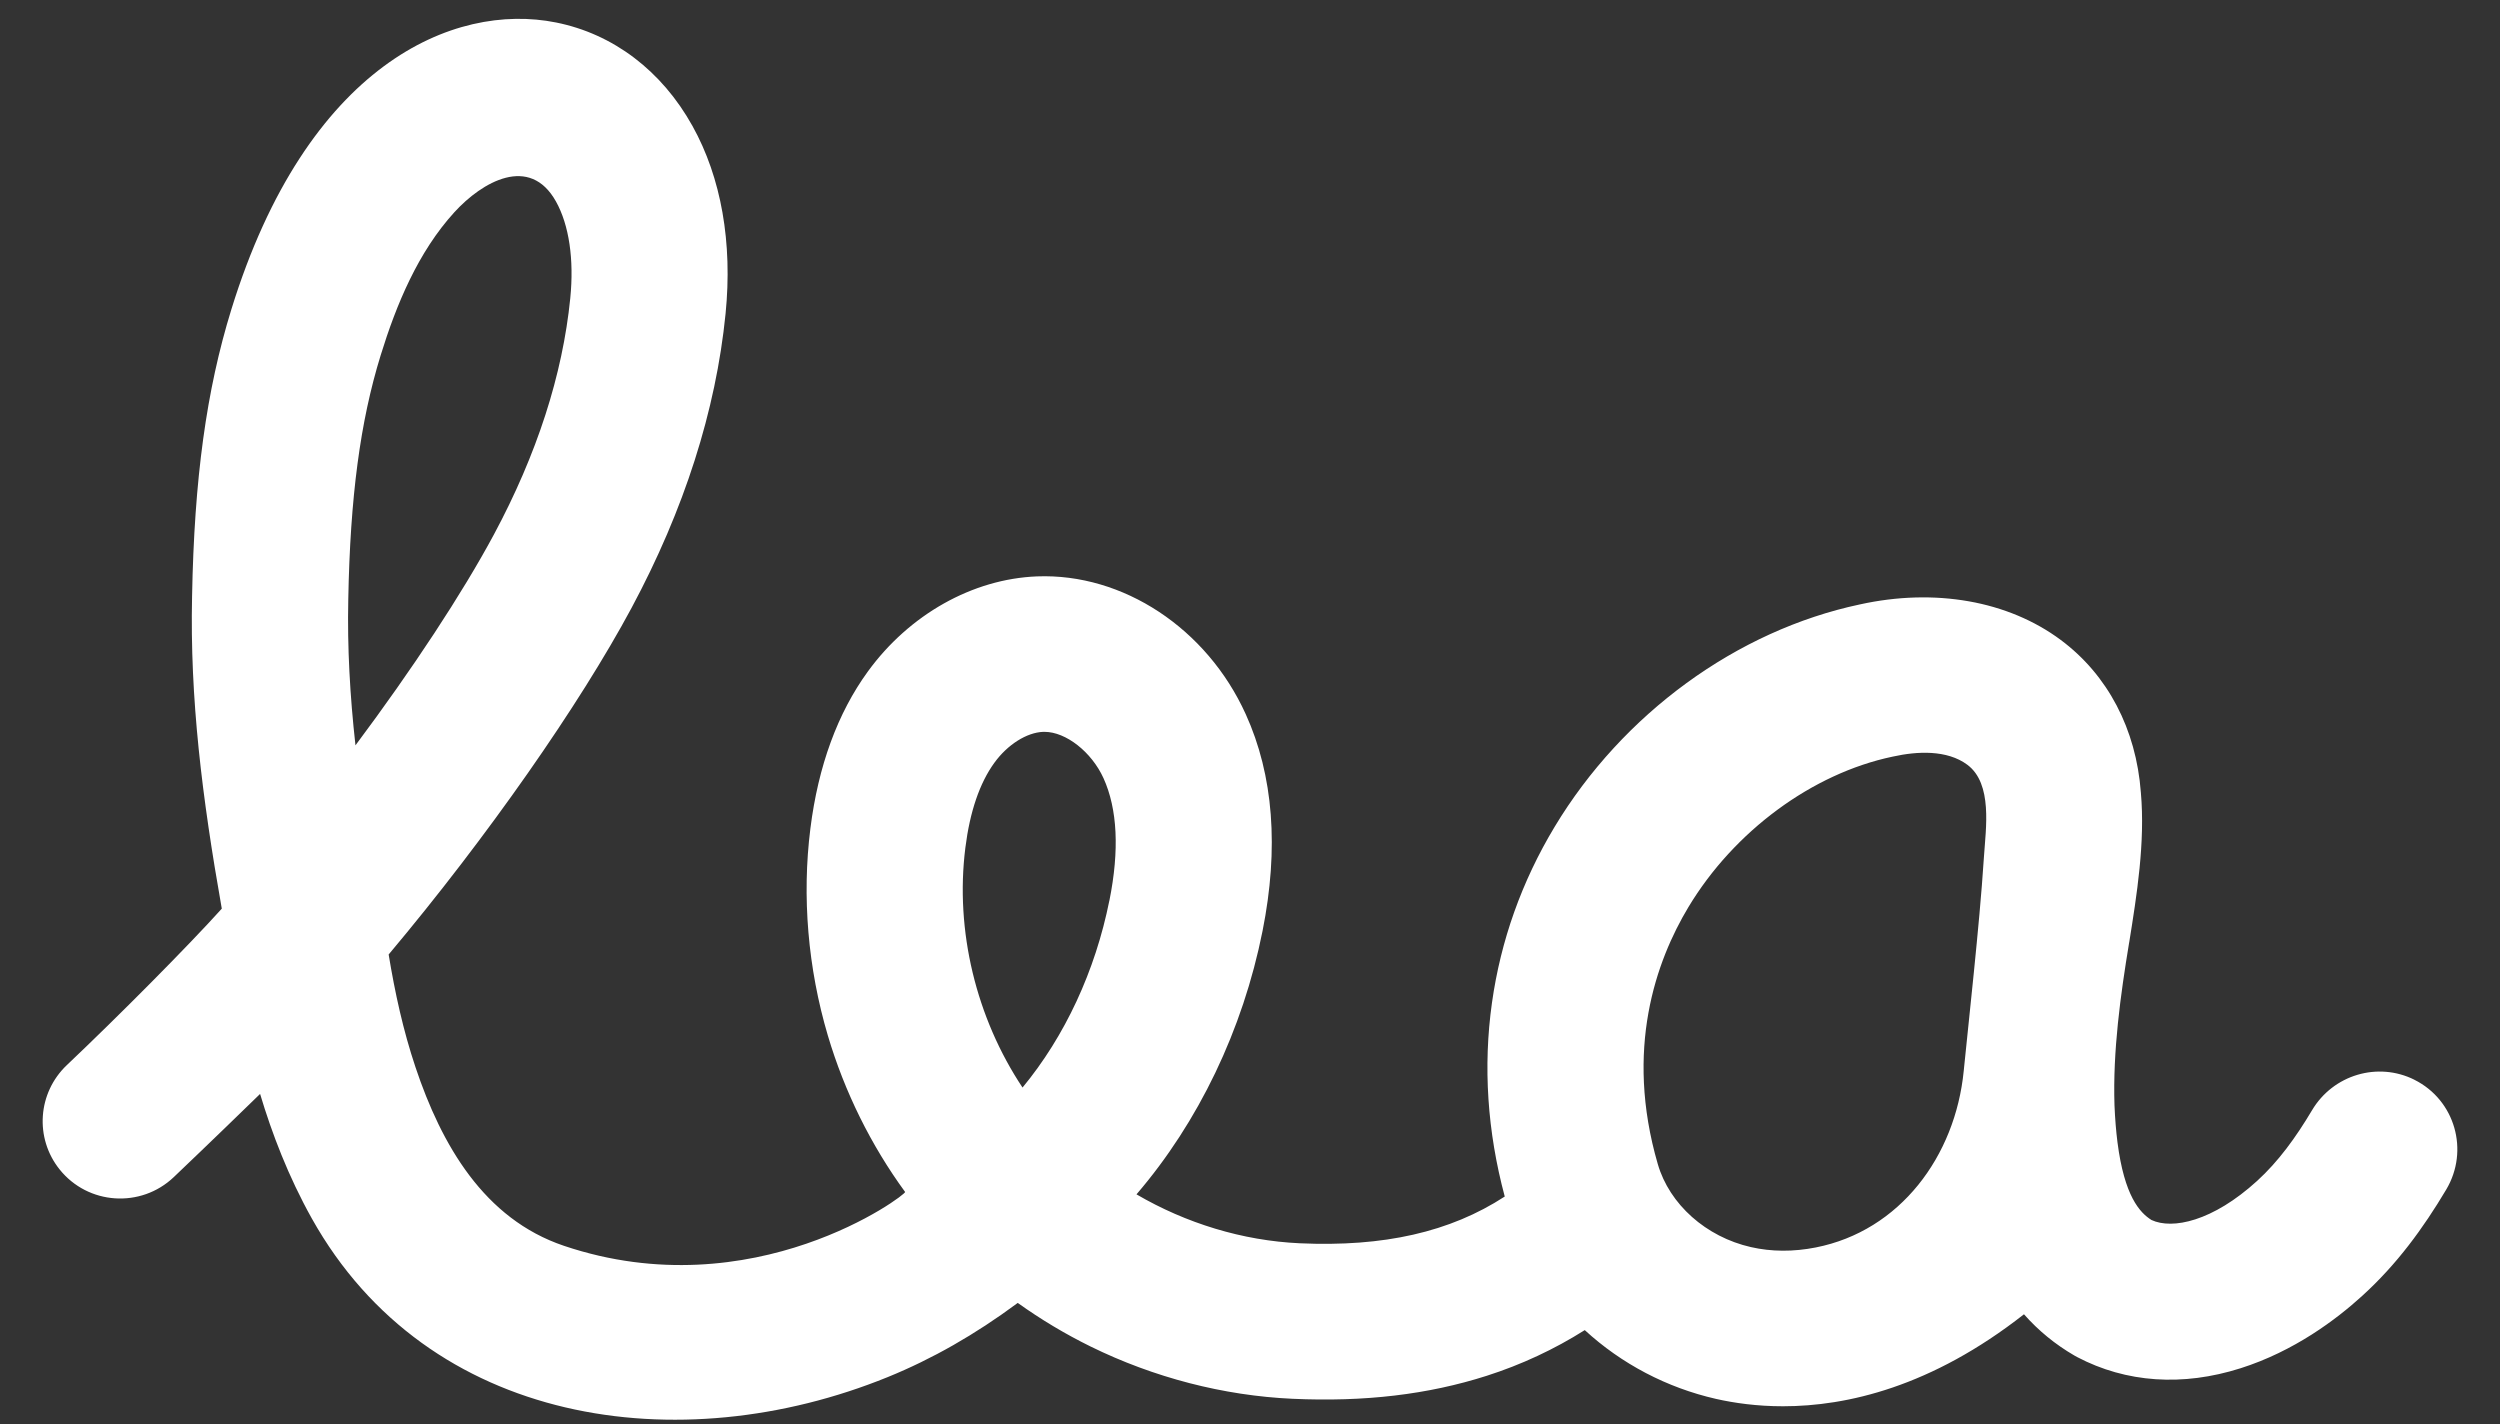 <svg xmlns="http://www.w3.org/2000/svg" width="158" height="90" viewBox="0 0 158 90" fill="none">
<rect x="0" y="0" width="158" height="90" fill="#333333" stroke="none"/>
<path d="M152.603 68.246C150.273 67.078 147.451 67.93 146.121 70.166C145.091 71.898 143.986 73.415 142.653 74.63C139.838 77.198 137.292 77.719 135.973 77.104C135.235 76.641 134.259 75.594 133.824 72.19C133.737 71.499 133.673 70.737 133.636 69.861C133.525 66.433 134.013 62.899 134.558 59.593L134.569 59.539C135.043 56.582 135.582 53.235 135.303 50.093C135.006 46.075 133.208 42.651 130.238 40.443C126.915 37.972 122.289 37.153 117.541 38.2C109.767 39.849 102.554 45.105 98.245 52.268C96.174 55.712 94.844 59.448 94.292 63.376C93.726 67.397 93.999 71.512 95.1 75.621C91.645 77.87 87.443 78.816 82.14 78.575C78.53 78.41 74.958 77.312 71.826 75.483C75.742 70.921 78.544 65.097 79.793 58.837C80.837 53.604 80.483 48.995 78.732 45.139C76.274 39.714 70.971 36.217 65.537 36.428C61.466 36.589 57.473 38.835 54.853 42.433C52.937 45.068 51.712 48.408 51.217 52.359C50.675 56.666 51.059 61.19 52.321 65.45C53.375 69.005 55.048 72.382 57.203 75.332C57.311 75.486 47.621 82.77 35.644 78.736C30.59 77.034 27.903 72.358 26.26 67.451C25.482 65.131 24.96 62.738 24.563 60.324C30.789 52.913 36.641 44.524 39.913 38.422C43.243 32.212 45.243 25.955 45.856 19.826C46.304 15.335 45.584 11.233 43.765 7.963C41.823 4.472 38.762 2.146 35.142 1.421C28.661 0.119 19.398 4.086 14.62 19.561C13.044 24.663 12.277 30.255 12.139 37.687C11.997 44.125 12.765 50.352 14.017 57.427C11.903 59.777 7.495 64.215 4.223 67.316C2.381 69.065 2.179 71.922 3.765 73.905C5.559 76.151 8.899 76.376 10.984 74.392C13.172 72.311 15.566 69.985 16.438 69.136C17.182 71.623 18.226 74.362 19.708 77.01C27.048 90.128 42.951 92.381 56.102 87.033C58.907 85.892 61.631 84.341 64.321 82.344C65.776 83.385 67.318 84.308 68.927 85.1C72.924 87.064 77.332 88.205 81.682 88.403C86.244 88.611 90.258 88.134 93.952 86.953C96.154 86.248 98.228 85.281 100.157 84.063C102.48 86.198 105.342 87.701 108.45 88.41C109.605 88.671 111.033 88.876 112.686 88.876C116.713 88.876 122.063 87.654 127.915 83.062C128.831 84.1 129.895 84.969 131.097 85.667L131.279 85.768C134.373 87.393 137.946 87.638 141.606 86.473C144.99 85.399 147.66 83.388 149.296 81.894C151.485 79.907 153.151 77.618 154.603 75.178C156.067 72.714 155.162 69.528 152.592 68.243L152.603 68.246ZM22.465 47.099C22.115 43.944 21.947 40.919 22.011 37.895V37.882C22.132 31.403 22.765 26.643 24.058 22.454C25.048 19.245 26.422 15.929 28.718 13.411C30.472 11.488 33.479 9.756 35.139 12.737C35.967 14.224 36.287 16.395 36.041 18.849C35.556 23.689 33.934 28.711 31.216 33.78C29.223 37.492 26.068 42.285 22.465 47.106V47.099ZM70.113 56.91C69.22 61.375 67.298 65.497 64.624 68.733C61.692 64.325 60.352 58.821 61.011 53.577C61.298 51.288 61.917 49.482 62.847 48.203C63.678 47.059 64.887 46.293 65.931 46.253C65.958 46.253 65.985 46.253 66.015 46.253C67.365 46.253 68.988 47.522 69.742 49.183C70.624 51.13 70.752 53.732 70.116 56.91H70.113ZM124.107 67.686C123.575 73.073 120.08 77.792 114.753 78.84C113.339 79.118 111.965 79.115 110.656 78.816C107.821 78.172 105.511 76.114 104.773 73.573C102.662 66.316 104.662 60.734 106.709 57.327C109.595 52.53 114.534 48.888 119.605 47.821L119.656 47.811C121.137 47.482 123.046 47.371 124.333 48.331C125.949 49.532 125.501 52.369 125.387 54.124C125.228 56.565 124.993 58.998 124.75 61.429C124.551 63.436 124.333 65.44 124.131 67.447C124.124 67.528 124.114 67.612 124.107 67.692V67.686Z" fill="white"/>
</svg>
